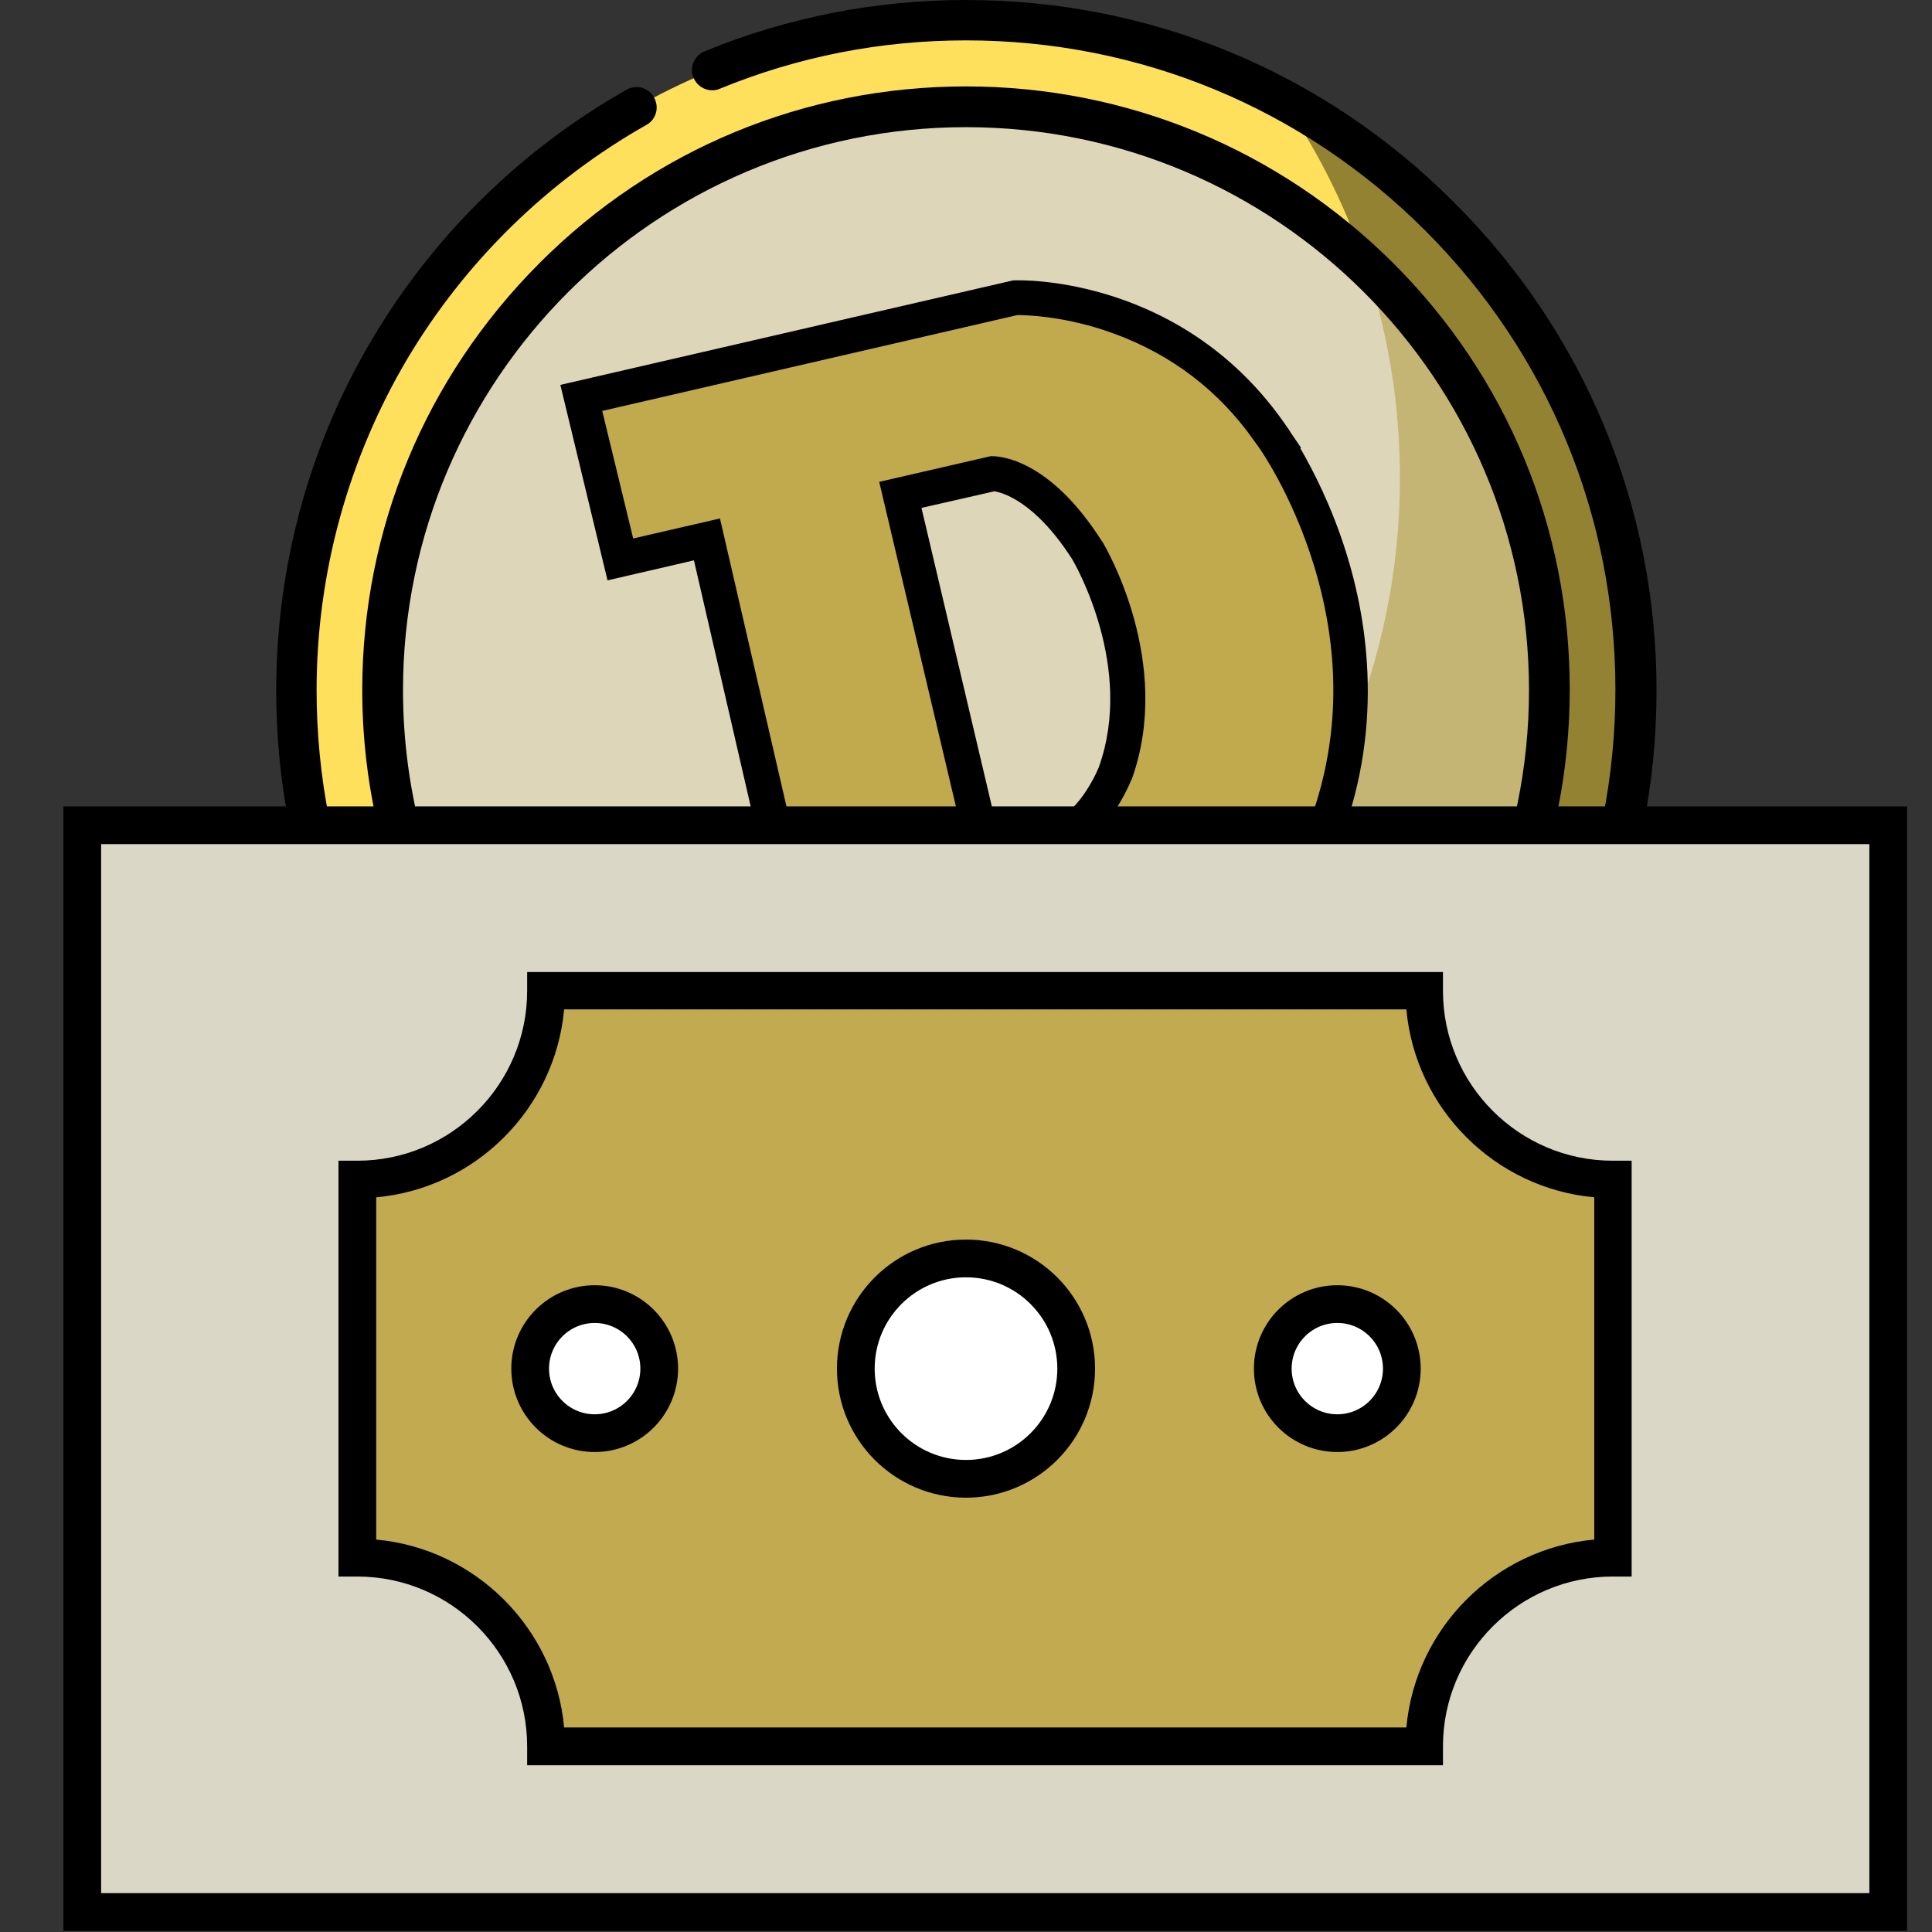 <?xml version="1.0" encoding="UTF-8"?> <svg xmlns="http://www.w3.org/2000/svg" xmlns:xlink="http://www.w3.org/1999/xlink" version="1.1" id="Capa_1" x="0px" y="0px" viewBox="0 0 512 512" style="enable-background:new 0 0 512 512;" xml:space="preserve"><rect x="0" y="0" width="512" height="512" fill="#333333" stroke="none"/> <style type="text/css"> .st0{fill:#FFE05C;} .st1{fill-rule:evenodd;clip-rule:evenodd;fill:#7A6A2A;fill-opacity:0.8;} .st2{fill:#DDD6B8;} .st3{fill:#C4B574;} .st4{fill-rule:evenodd;clip-rule:evenodd;fill:#BA9F33;fill-opacity:0.8;} .st5{fill:#DBD7C6;} .st6{fill:#FFFFFF;stroke:#000000;stroke-width:10;stroke-miterlimit:10;} </style> <g> <g> <circle class="st0" cx="256" cy="182.9" r="177.5"></circle> <path class="st1" d="M339.9,26.4C359.6,55,371,89.6,371,126.8c0,98-79.5,177.5-177.5,177.5c-30.4,0-58.9-7.6-83.9-21.1 c32,46.6,85.6,77.1,146.4,77.1c98,0,177.5-79.5,177.5-177.5C433.5,115.1,395.6,56.4,339.9,26.4z"></path> <circle class="st2" cx="256" cy="182.9" r="154.6"></circle> <path class="st3" d="M361.8,70.1c6,17.8,9.2,36.8,9.2,56.6c0,98-79.5,177.5-177.5,177.5c-13.1,0-25.9-1.4-38.1-4.1 c27.1,23.2,62.2,37.3,100.6,37.3c85.4,0,154.6-69.2,154.6-154.6C410.6,138.4,391.8,98.4,361.8,70.1z"></path> <g> <path d="M385.3,53.6C350.8,19,304.9,0,256,0c-24,0-47.3,4.6-69.3,13.6c-2.7,1.1-4.1,4.3-2.9,7c1.1,2.7,4.3,4.1,7,2.9 c20.7-8.5,42.6-12.8,65.2-12.8c46,0,89.2,17.9,121.7,50.4s50.4,75.7,50.4,121.7s-17.9,89.2-50.4,121.7S302,355,256,355 s-89.2-17.9-121.7-50.4s-50.4-75.7-50.4-121.7c0-31,8.4-61.4,24.1-87.9c15.4-25.8,37.2-47.1,63.3-61.9c2.6-1.4,3.5-4.7,2-7.3 c-1.4-2.6-4.7-3.5-7.3-2c-27.7,15.7-50.9,38.4-67.2,65.8c-16.8,28.1-25.6,60.4-25.6,93.4c0,48.9,19,94.8,53.6,129.3 c34.6,34.6,80.4,53.6,129.3,53.6s94.8-19,129.3-53.6c34.6-34.6,53.6-80.4,53.6-129.3S419.9,88.1,385.3,53.6L385.3,53.6z"></path> <path d="M201.9,333.3c17.4,6.2,35.5,9.4,54.1,9.4c42.7,0,82.9-16.6,113.1-46.9s46.9-70.4,46.9-113.1s-16.6-82.9-46.9-113.1 C338.9,39.6,298.7,22.9,256,22.9s-82.9,16.6-113.1,46.9s-46.9,70.4-46.9,113.1c0,58.7,32.1,112.6,83.7,140.6 c2.6,1.4,5.9,0.4,7.3-2.1c1.4-2.6,0.4-5.9-2.1-7.3c-48.2-26.2-78.1-76.4-78.1-131.2c0-82.3,66.9-149.2,149.2-149.2 s149.2,66.9,149.2,149.2S338.3,332.1,256,332.1c-17.4,0-34.4-2.9-50.5-8.8c-2.8-1-5.9,0.4-6.9,3.2S199.1,332.3,201.9,333.3 L201.9,333.3z"></path> </g> </g> <g> <path class="st4" d="M337.2,115.7c-26-38.4-68.2-36.8-68.2-36.8l-115,26.6l10.3,42.8l22.9-5.3l22.1,95.8l-23.4,5.4l9.9,42.8 l111.8-25.8c27-6.2,42.3-38.3,42.3-38.3C373.4,165.7,337.2,115.7,337.2,115.7L337.2,115.7z M295.5,205c0,0-5.9,14.7-15.4,16.9 l-19.1,4.4l-22.4-95.1l24.5-5.7c0,0,11.9-0.2,25,20.4C288.1,145.9,306,175.6,295.5,205z"></path> <path d="M192.5,292.5l-12-51.9l23.4-5.4l-20-86.7l-22.9,5.3l-12.5-51.8l120-27.7l0.4,0c1.8-0.1,45-1.1,72.2,38.9 c0.2,0.2,0.5,0.7,1,1.5l2.7,4l-0.2,0.1c3.3,5.7,8.3,15.3,12.2,27.8c5.8,18.6,10.1,47.3-2.4,78.1l-0.1,0.3 c-0.7,1.4-16.7,34.2-45.5,40.8L192.5,292.5z M191.7,247.6l7.8,33.8l107.3-24.8c23.7-5.5,38.1-33.7,39.1-35.7 c9.1-22.5,9.9-46.5,2.2-71.4c-5.8-18.8-14.5-31-14.6-31.1l-2.9-4c-9.8-12.9-22.7-21.9-38.3-27c-11.4-3.7-20.6-3.9-22.7-3.9 c0,0,0,0,0,0l-110,25.4l8.2,33.8l23-5.3L215,242.2L191.7,247.6z M257.6,231.8L233,127.7l29.5-6.8l0.5,0c1.5,0,14.9,0.3,29,22.5 l0.1,0.1c0.8,1.3,19,32,7.8,63.1l-0.1,0.1c-0.7,1.7-7.1,17-18.7,19.7L257.6,231.8z M244.2,134.6l20.3,86.1l14.6-3.4 c5.8-1.3,10.8-10.7,12.1-14c9.5-26.5-6.3-53.8-7-55c-10-15.7-18.8-17.8-20.7-18.1L244.2,134.6z"></path> </g> </g> <rect x="21.8" y="218.7" class="st5" width="478.6" height="288"></rect> <path d="M505.4,511.7H16.8v-298h488.6V511.7z M26.8,501.7h468.6v-278H26.8V501.7z"></path> <path class="st4" d="M377.4,462.8H144.7c0-27.6-22.4-50-50-50V312.6c27.6,0,50-22.4,50-50h232.7c0,27.6,22.4,50,50,50v100.2 C399.8,412.8,377.4,435.2,377.4,462.8z"></path> <path d="M382.4,467.8H139.7v-5c0-24.8-20.2-45-45-45h-5V307.6h5c24.8,0,45-20.2,45-45v-5h242.7v5c0,24.8,20.2,45,45,45h5v110.2h-5 c-24.8,0-45,20.2-45,45V467.8z M149.5,457.8h223.2c2.4-26.3,23.4-47.4,49.8-49.8v-90.7c-26.3-2.4-47.4-23.4-49.8-49.8H149.5 c-2.4,26.3-23.4,47.4-49.8,49.8V408C126,410.4,147.1,431.5,149.5,457.8z"></path> <circle class="st6" cx="256" cy="362.7" r="29.2"></circle> <circle class="st6" cx="157.6" cy="362.7" r="17.1"></circle> <circle class="st6" cx="354.4" cy="362.7" r="17.1"></circle> </svg> 
